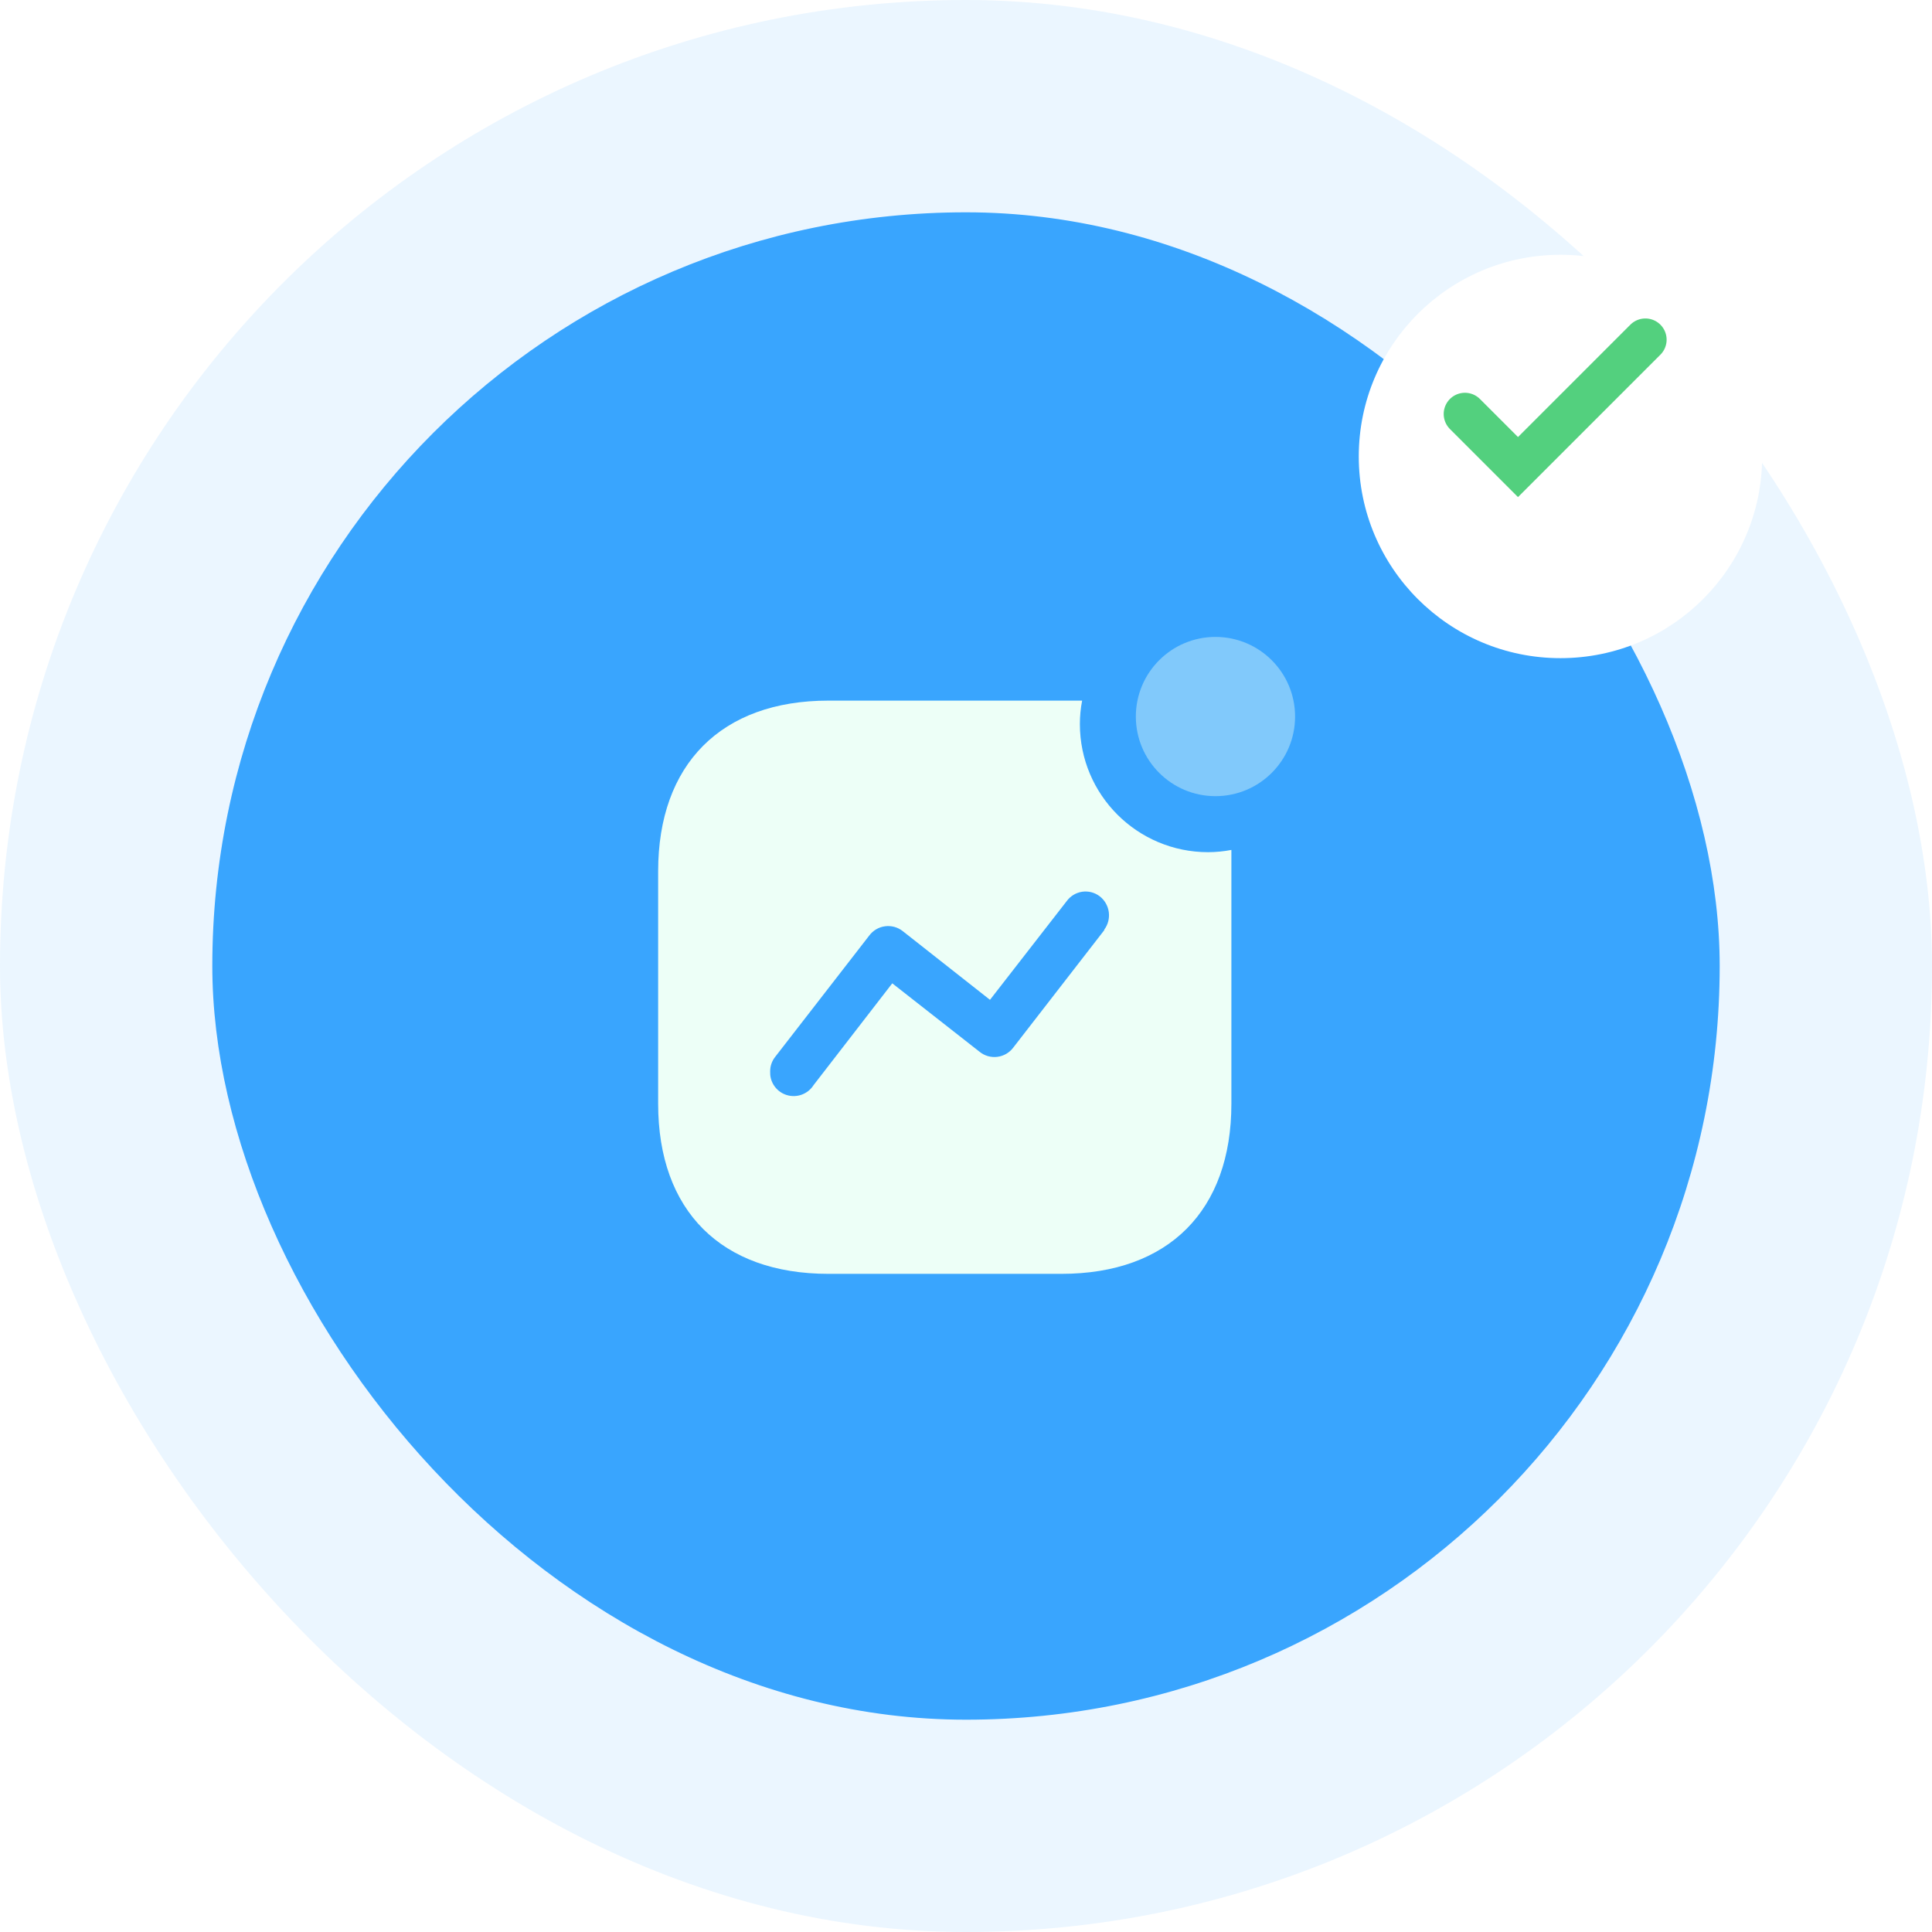 <svg width="91" height="91" viewBox="0 0 91 91" fill="none" xmlns="http://www.w3.org/2000/svg">
<rect opacity="0.1" width="91" height="91" rx="45.5" fill="#39A5FE"/>
<rect x="10" y="10" width="71" height="71" rx="35.5" fill="#39A5FE"/>
<g filter="url(#filter0_d_1669_462)">
<circle cx="73.5" cy="19.5" r="9.5" fill="white"/>
</g>
<path d="M69 19.5L71.5 22L77.5 16" stroke="#53D07E" stroke-width="2" stroke-linecap="round"/>
<path d="M50.97 33C50.899 33.364 50.864 33.735 50.864 34.106C50.864 37.438 53.569 40.139 56.905 40.139C57.273 40.137 57.639 40.102 58 40.033V51.992C58 57.023 55.032 60 49.994 60H39.02C33.968 60 31 57.023 31 51.992V41.034C31 36.003 33.968 33 39.02 33H50.97ZM50.975 42.002C50.682 42.045 50.418 42.204 50.244 42.443L46.63 47.093L42.515 43.853C42.28 43.67 41.981 43.589 41.686 43.629C41.39 43.668 41.123 43.825 40.945 44.063L36.513 49.779C36.358 49.974 36.274 50.216 36.276 50.464L36.28 50.63C36.323 51.065 36.621 51.441 37.049 51.576C37.529 51.727 38.052 51.536 38.321 51.11L42.027 46.316L46.142 49.542C46.376 49.731 46.677 49.817 46.976 49.779C47.274 49.742 47.545 49.585 47.725 49.345L52.012 43.813V43.787C52.379 43.294 52.285 42.598 51.801 42.219C51.566 42.038 51.268 41.96 50.975 42.002Z" fill="#EDFFF7"/>
<path opacity="0.4" d="M57.25 37.5C59.321 37.5 61 35.821 61 33.75C61 31.679 59.321 30 57.25 30C55.179 30 53.5 31.679 53.5 33.75C53.5 35.821 55.179 37.5 57.25 37.5Z" fill="#EDFFF7"/>
<defs>
<filter id="filter0_d_1669_462" x="59" y="7" width="29" height="29" filterUnits="userSpaceOnUse" color-interpolation-filters="sRGB">
<feFlood flood-opacity="0" result="BackgroundImageFix"/>
<feColorMatrix in="SourceAlpha" type="matrix" values="0 0 0 0 0 0 0 0 0 0 0 0 0 0 0 0 0 0 127 0" result="hardAlpha"/>
<feOffset dy="2"/>
<feGaussianBlur stdDeviation="2.5"/>
<feComposite in2="hardAlpha" operator="out"/>
<feColorMatrix type="matrix" values="0 0 0 0 0 0 0 0 0 0 0 0 0 0 0 0 0 0 0.25 0"/>
<feBlend mode="normal" in2="BackgroundImageFix" result="effect1_dropShadow_1669_462"/>
<feBlend mode="normal" in="SourceGraphic" in2="effect1_dropShadow_1669_462" result="shape"/>
</filter>
</defs>
</svg>

